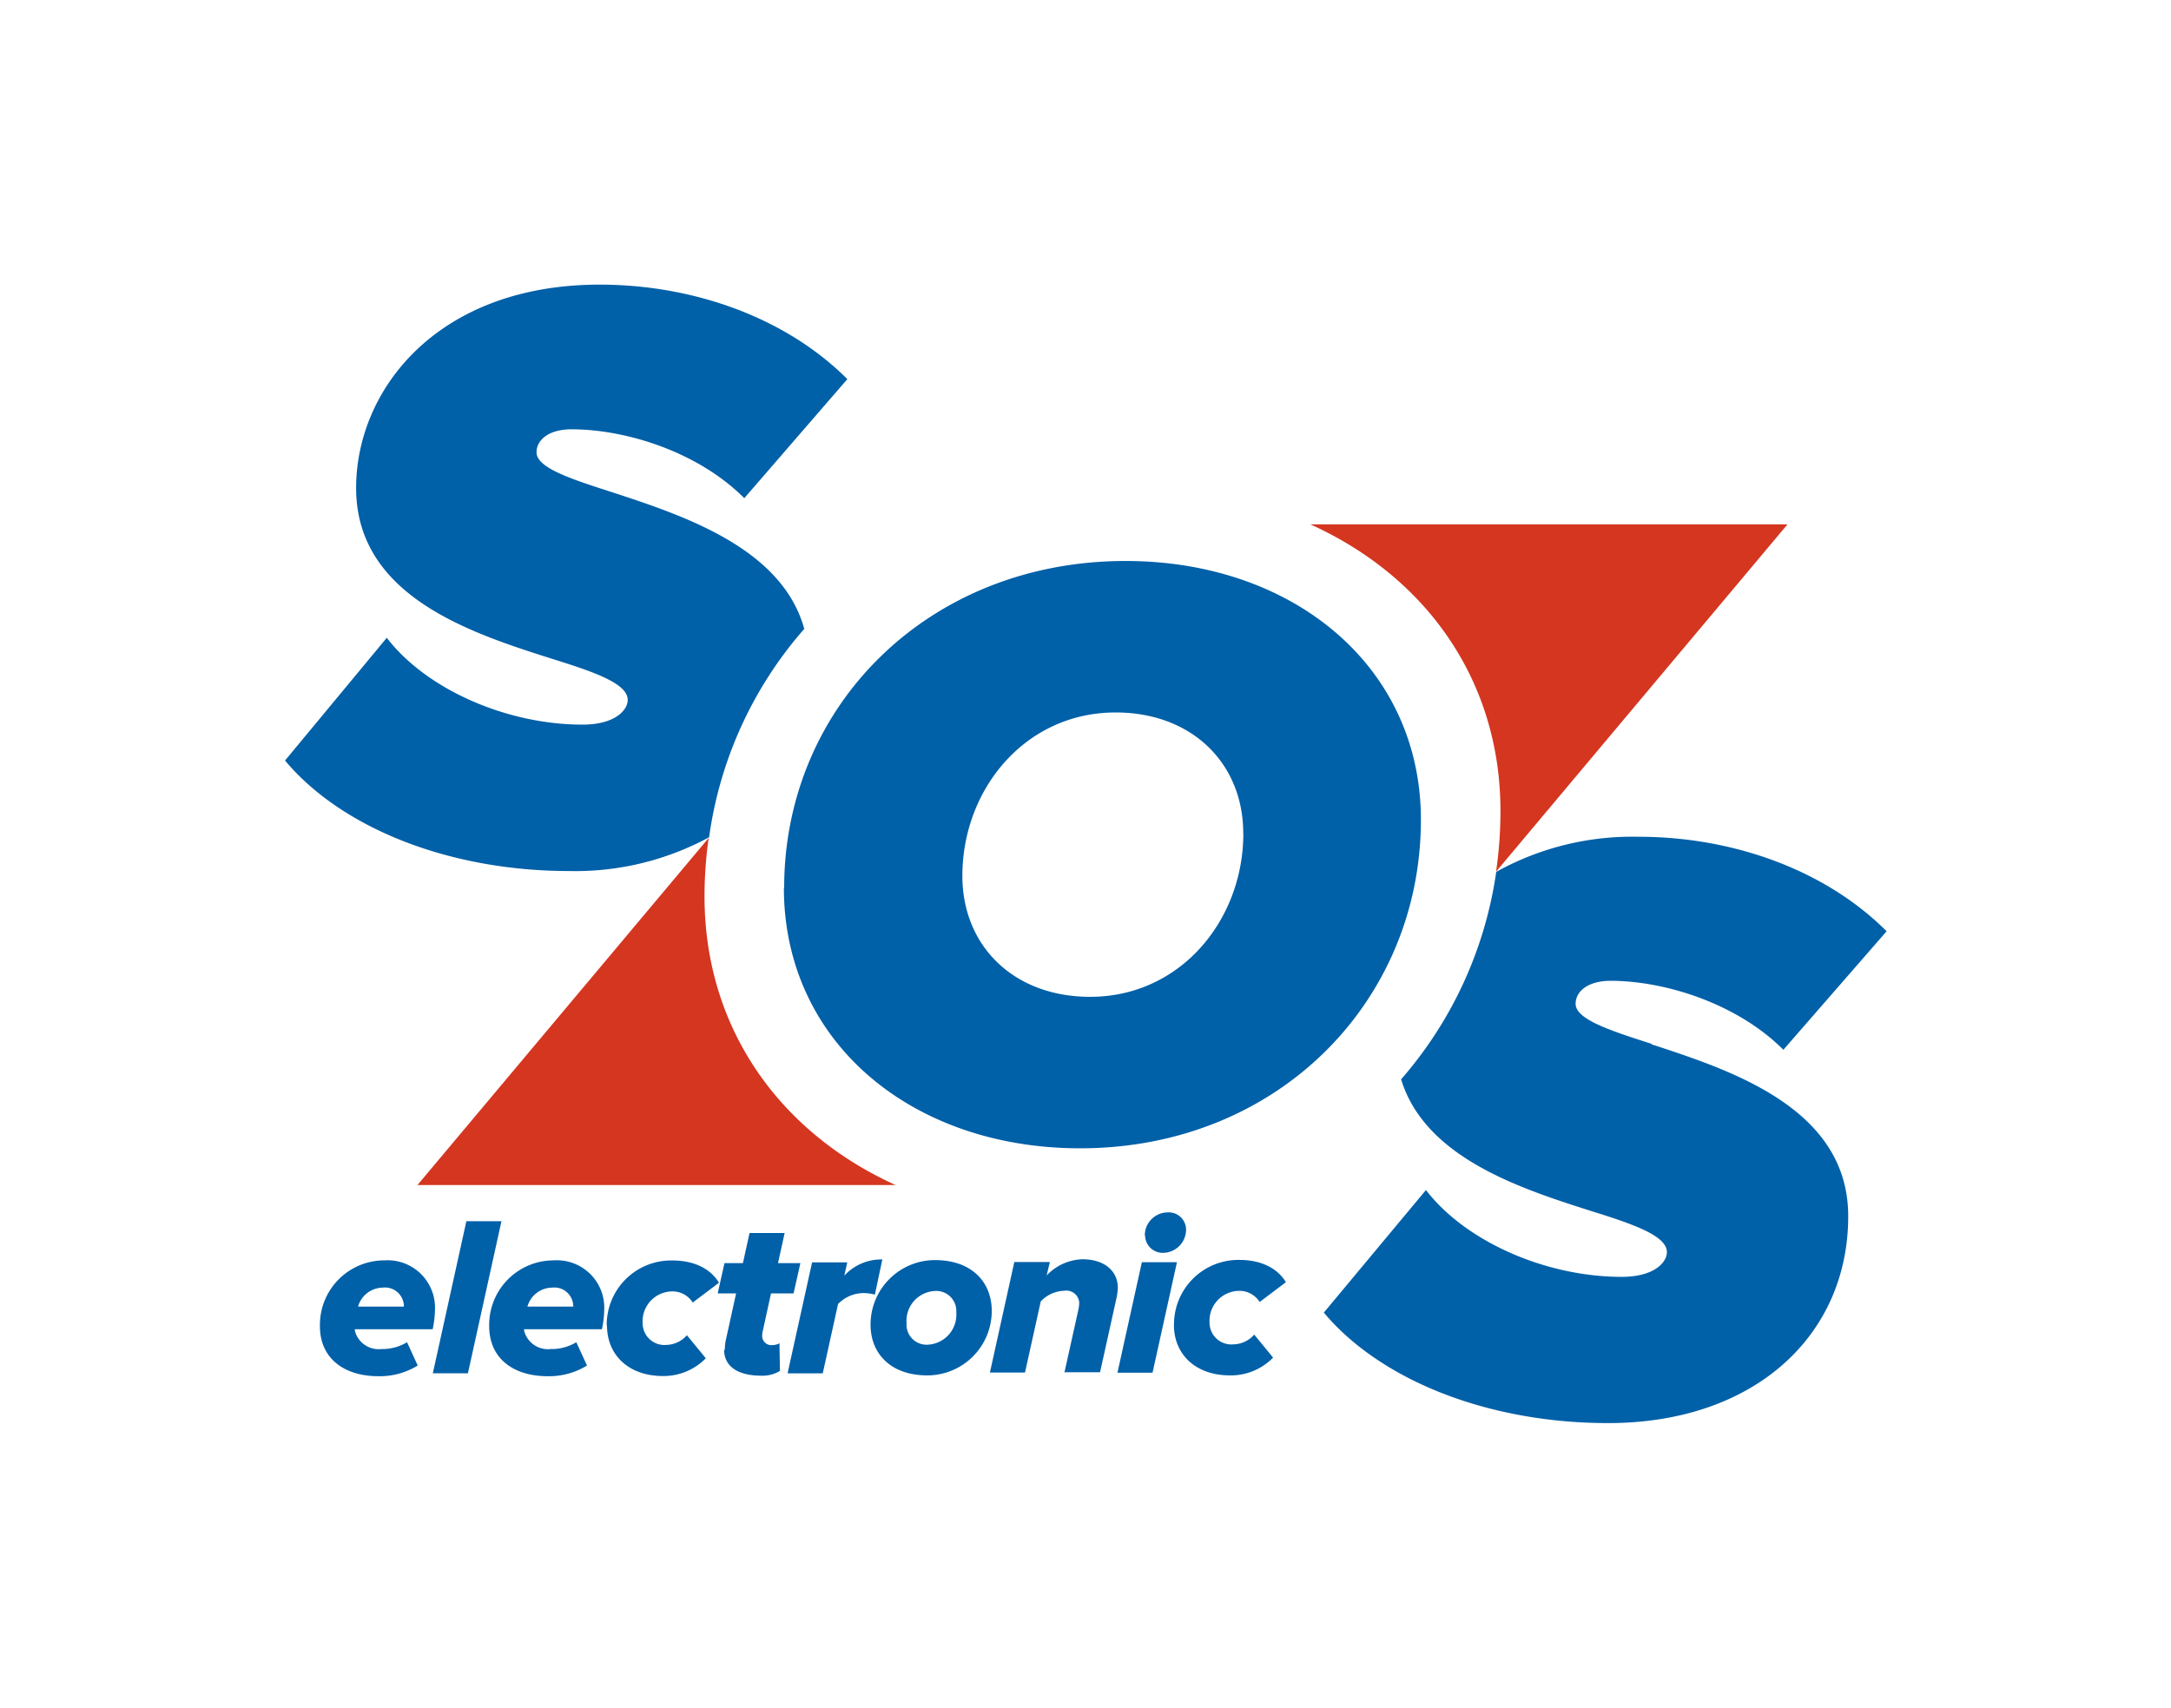 <svg id="Layer_1" data-name="Layer 1" xmlns="http://www.w3.org/2000/svg" viewBox="0 0 235.74 185.48"><defs><style>.cls-1{fill:none;}.cls-2{fill:#d43620;}.cls-3{fill:#0060a8;}</style></defs><title>SOS_Logo_RGB</title><rect class="cls-1" width="235.74" height="185.48"/><path class="cls-2" d="M162.45,94.66a45.77,45.77,0,0,0,.48-6.58c0-14.28-8.17-25.5-20.65-31.14H194.1ZM76.5,97.32A45.63,45.63,0,0,1,76.95,91L45.33,128.69H97.25C84.7,123,76.5,111.7,76.5,97.32"/><path class="cls-3" d="M43.85,141.88a0.44,0.44,0,0,0,0-.17,2.05,2.05,0,0,0-2.3-1.88,2.82,2.82,0,0,0-2.67,2.06h5ZM34.74,144a7,7,0,0,1,7-7.13,5.15,5.15,0,0,1,5.49,5.4,10.52,10.52,0,0,1-.25,2.08H38.53v0.15a2.66,2.66,0,0,0,2.87,2,5.21,5.21,0,0,0,2.8-.74l1.16,2.53a7.87,7.87,0,0,1-4.26,1.16c-3.81,0-6.36-2-6.36-5.42M47,149.13l3.64-16.51h3.81l-3.64,16.51H47Zm15.24-7.25a0.44,0.44,0,0,0,0-.17,2.05,2.05,0,0,0-2.3-1.88,2.82,2.82,0,0,0-2.67,2.06h5ZM53.12,144a7,7,0,0,1,7-7.13,5.15,5.15,0,0,1,5.49,5.4,10.69,10.69,0,0,1-.25,2.08H56.91v0.15a2.66,2.66,0,0,0,2.87,2,5.21,5.21,0,0,0,2.8-.74l1.16,2.53a7.87,7.87,0,0,1-4.26,1.16c-3.81,0-6.36-2-6.36-5.42m12.76-.07A7,7,0,0,1,73,136.88c2.6,0,4.26,1.06,5.07,2.42l-2.85,2.15a2.58,2.58,0,0,0-2.25-1.21,3.25,3.25,0,0,0-3.19,3.46,2.37,2.37,0,0,0,2.6,2.35A3.06,3.06,0,0,0,74.59,145l2.05,2.5A6.4,6.4,0,0,1,72,149.43c-3.74,0-6.09-2.28-6.09-5.5m12.79,2.67a7,7,0,0,1,.07-0.87l1.16-5.27h-2l0.74-3.29h2l0.72-3.27h3.81l-0.72,3.27h2.43l-0.74,3.29H83.72l-0.89,4.06a2.53,2.53,0,0,0-.07.55,1,1,0,0,0,1.14,1,1.49,1.49,0,0,0,.74-0.2l0.05,3a3.62,3.62,0,0,1-2.06.52c-2.33,0-4-.89-4-2.82m6.9,2.52,2.65-12H92l-0.32,1.44a5.46,5.46,0,0,1,4.13-1.76L95,140.59a5.14,5.14,0,0,0-1.24-.17A3.91,3.91,0,0,0,91,141.61l-1.66,7.53H85.57Zm18.31-6.56a2.18,2.18,0,0,0-2.4-2.33,3.24,3.24,0,0,0-3,3.49,2.18,2.18,0,0,0,2.4,2.33,3.26,3.26,0,0,0,3-3.49m-9.31,1.36a7,7,0,0,1,7-7.05c4,0,6.16,2.4,6.16,5.52a7,7,0,0,1-7,7c-4,0-6.16-2.4-6.16-5.5m21.05,5.2,1.49-6.71a4.43,4.43,0,0,0,.12-0.87,1.4,1.4,0,0,0-1.63-1.31,3.65,3.65,0,0,0-2.55,1.16l-1.71,7.72h-3.81l2.65-12H114l-0.35,1.46a5.58,5.58,0,0,1,3.89-1.76c2.4,0,3.84,1.29,3.84,3.1a7.46,7.46,0,0,1-.12,1l-1.81,8.17h-3.81Zm8.73-14.9a2.5,2.5,0,0,1,2.48-2.5,1.88,1.88,0,0,1,2,1.86,2.52,2.52,0,0,1-2.45,2.53,1.91,1.91,0,0,1-2-1.88m-3,14.9,2.65-12h3.81l-2.65,12h-3.81Zm6.14-5.2a7,7,0,0,1,7.08-7.05c2.6,0,4.26,1.06,5.07,2.42l-2.85,2.15a2.58,2.58,0,0,0-2.25-1.21,3.25,3.25,0,0,0-3.19,3.46,2.37,2.37,0,0,0,2.6,2.35,3.06,3.06,0,0,0,2.25-1.06l2.05,2.5a6.4,6.4,0,0,1-4.68,1.93c-3.74,0-6.09-2.28-6.09-5.5"/><path class="cls-3" d="M135,90.5c0-7.58-5.55-13.13-13.86-13.13-9.8,0-16.64,8.32-16.64,17.75,0,7.58,5.55,13.13,13.87,13.13,9.8,0,16.64-8.32,16.64-17.75M85.15,96.41c0-19.69,15.62-35.49,37.07-35.49,18.21,0,32.07,11.46,32.07,28.1,0,19.69-15.53,35.68-37,35.68-18.3,0-32.17-11.55-32.17-28.28m2.19-28.1A43.23,43.23,0,0,0,77,90.92a30.5,30.5,0,0,1-15.18,3.67c-13.13,0-24.77-4.71-30.87-12L42,69.26c4.25,5.55,12.94,9.43,21.26,9.43,3.51,0,4.9-1.57,4.9-2.68,0-1.76-3.51-3-8.13-4.44C51.33,68.8,38.67,64.83,38.67,53c0-10.72,8.87-22.09,26.44-22.09,10.08,0,20.15,3.51,26.9,10.26L80.82,54.1C75.73,49,67.88,46.62,62.05,46.62c-2.4,0-3.79,1.11-3.79,2.5,0,1.66,3.61,2.86,8.23,4.34C74.24,56,84.93,59.52,87.34,68.32m92,45.09c8.78,2.87,21.35,7,21.35,18.67,0,12.94-10.17,22.46-26.07,22.46-13.13,0-24.77-4.71-30.87-12l11.09-13.31c4.25,5.55,12.94,9.43,21.26,9.43,3.51,0,4.9-1.57,4.9-2.68,0-1.76-3.51-3-8.13-4.44-7.55-2.41-18.1-5.73-20.73-14.33a43.67,43.67,0,0,0,10.33-22.53,30.43,30.43,0,0,1,15.49-3.81c10.07,0,20.15,3.51,26.9,10.26L193.65,114c-5.08-5.08-12.94-7.49-18.77-7.49-2.4,0-3.79,1.11-3.79,2.5,0,1.66,3.6,2.86,8.23,4.34"/></svg>
